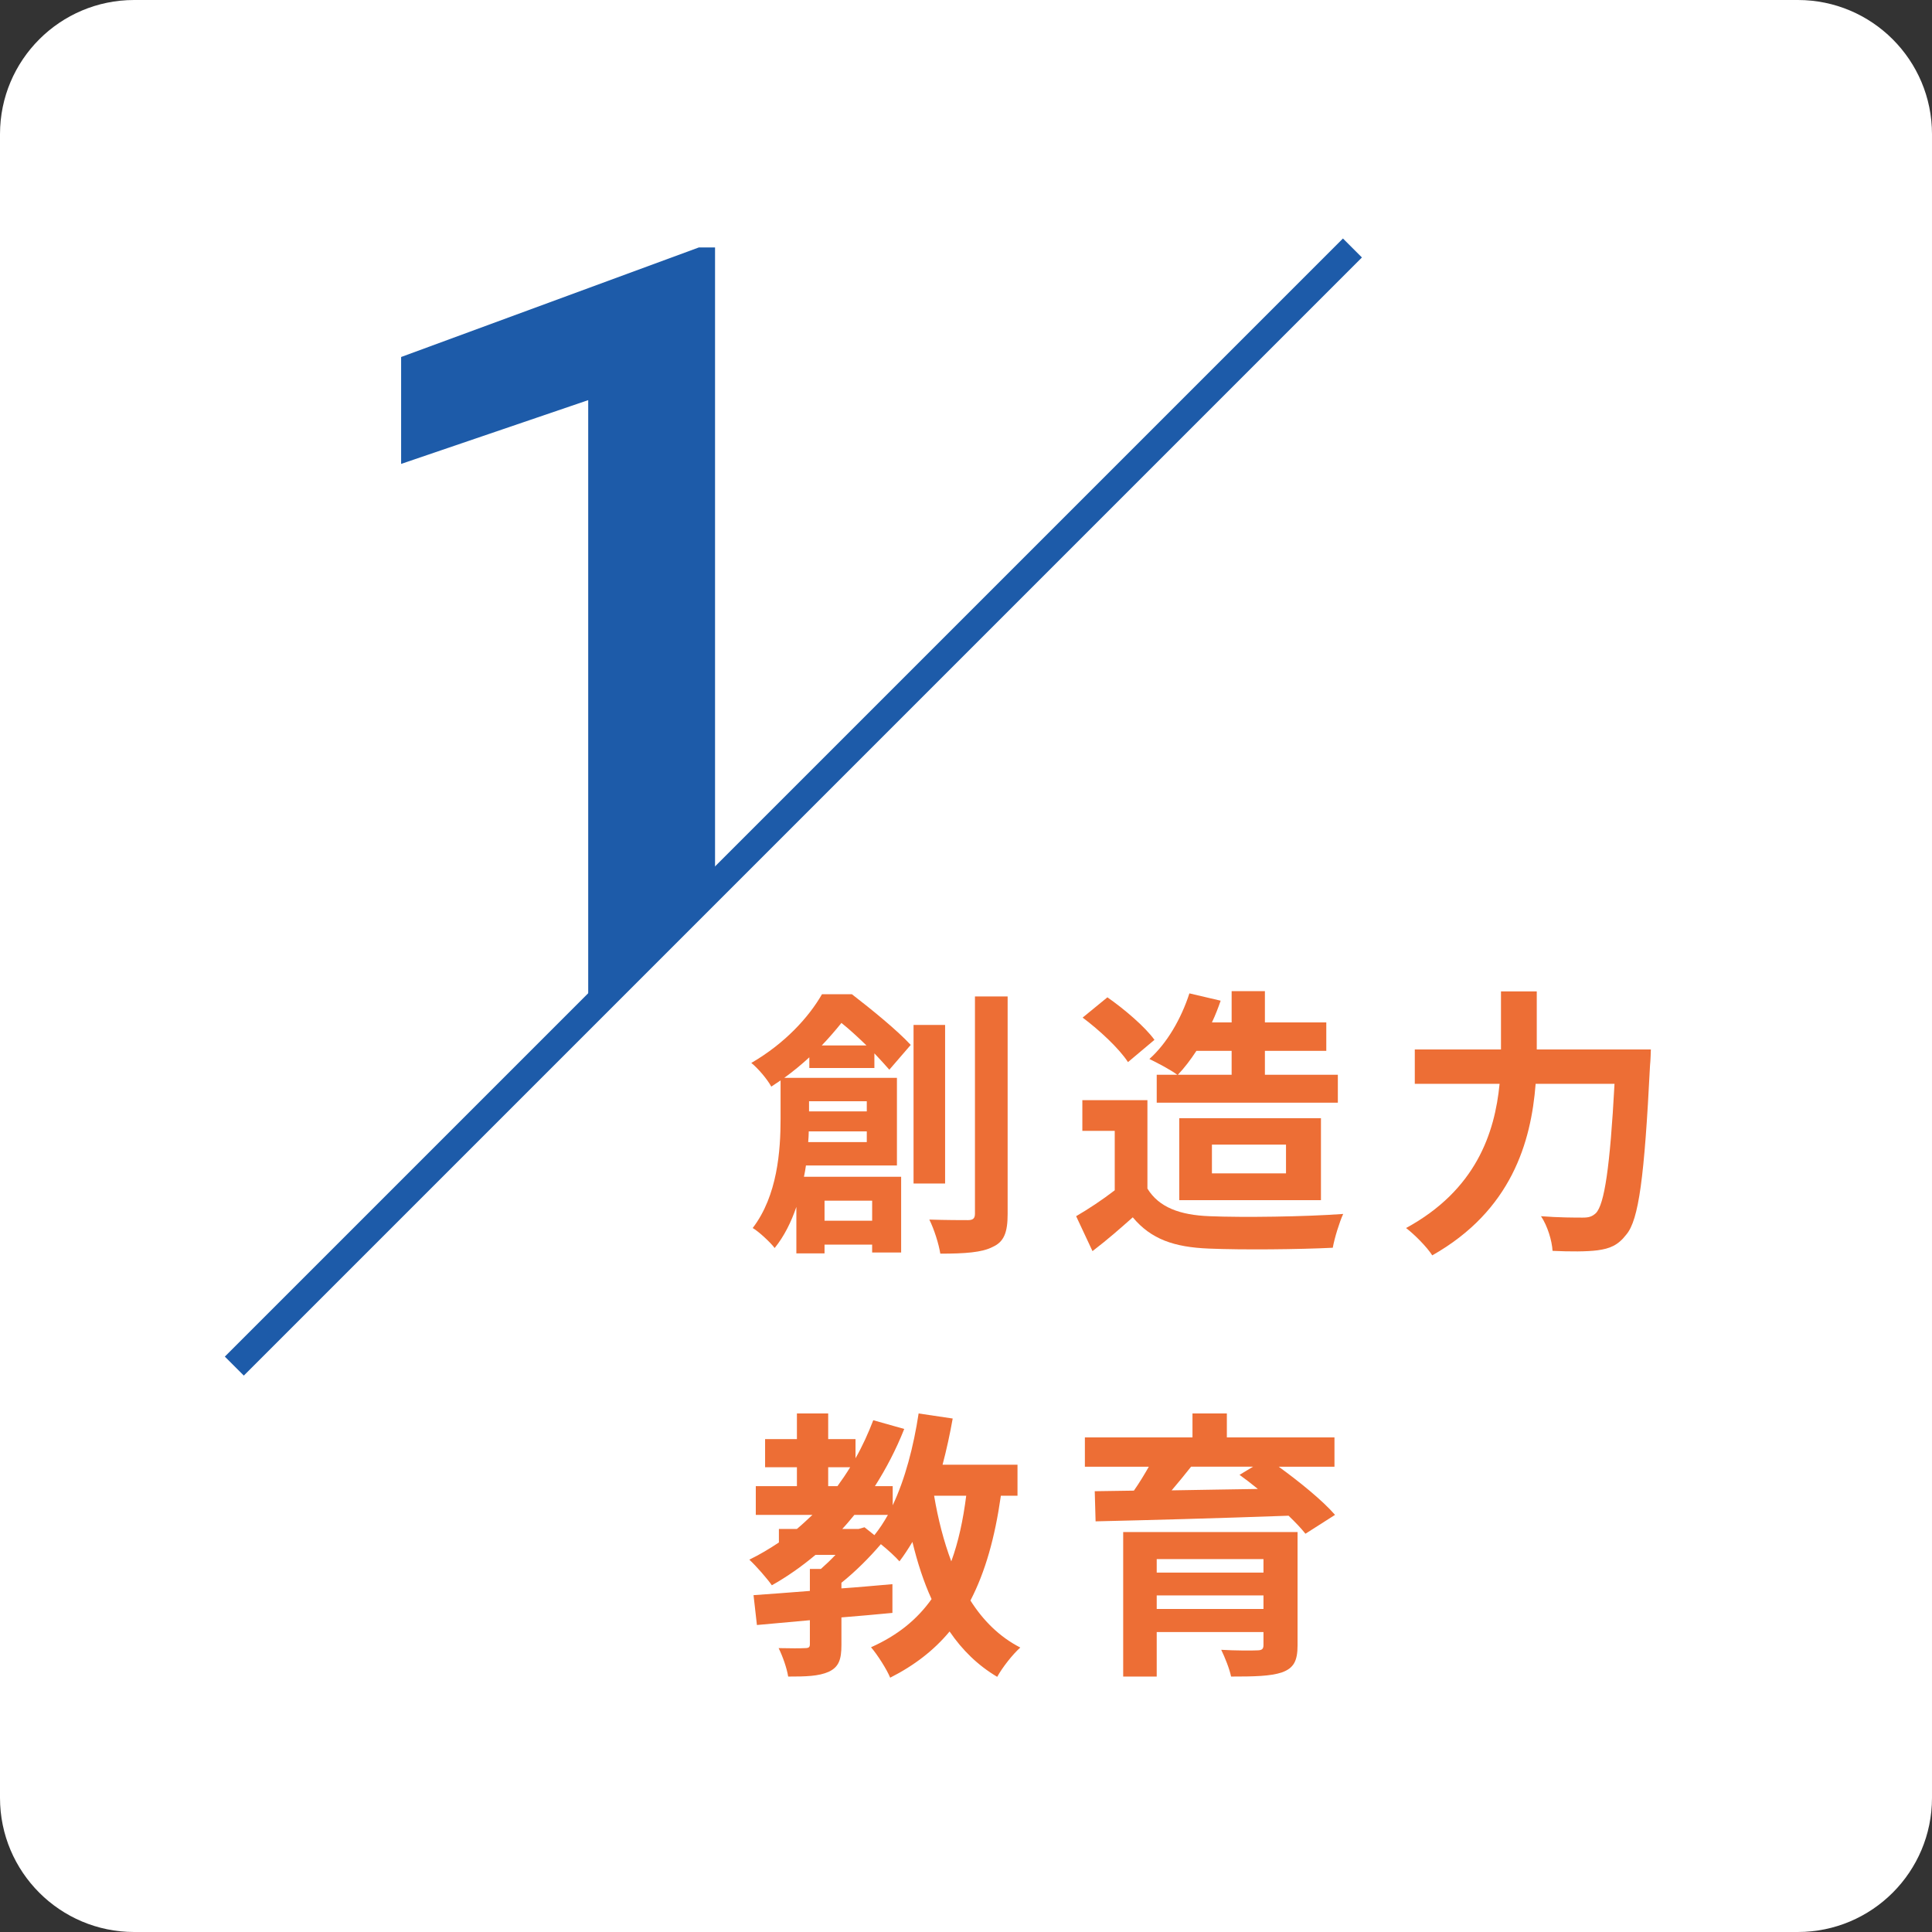 <?xml version="1.0" encoding="UTF-8"?><svg id="b" xmlns="http://www.w3.org/2000/svg" xmlns:xlink="http://www.w3.org/1999/xlink" viewBox="0 0 144 144"><rect x="0" y="0" width="144" height="144" fill="#333333" stroke="none"/><defs><style>.i,.j{fill:none;}.k{fill:#ed6e35;}.l{fill:#fff;}.m{fill:#1d5ba9;}.j{stroke:#1d5ba9;stroke-miterlimit:10;stroke-width:2px;}.n{clip-path:url(#h);}.o{clip-path:url(#g);}.p{clip-path:url(#e);}.q{clip-path:url(#f);}</style><clipPath id="e"><rect class="i" width="144" height="144"/></clipPath><clipPath id="f"><rect class="i" width="144" height="144"/></clipPath><clipPath id="g"><polygon class="i" points="10.35 11.369 10.35 108.936 107.917 11.369 10.35 11.369"/></clipPath><clipPath id="h"><rect class="i" width="144" height="144"/></clipPath></defs><g id="c"><g id="d"><g class="p"><g class="q"><path class="l" d="m134,144H10c-5.523,0-10-4.477-10-10V10C0,4.477,4.477,0,10,0h124c5.523,0,10,4.477,10,10v124c0,5.523-4.477,10-10,10"/><path class="k" d="m60.322,79.603v-.797c-.568.525-1.176,1.028-1.868,1.532h8.398v6.531h-6.782c-.042.272-.084.566-.148.84h7.244v5.647h-2.162v-.588h-3.548v.651h-2.1v-3.464c-.378,1.113-.902,2.183-1.617,3.065-.315-.42-1.197-1.239-1.637-1.491,1.848-2.414,2.078-5.774,2.078-8.147v-2.855c-.23.147-.462.315-.693.463-.293-.547-1.008-1.387-1.49-1.764,2.498-1.449,4.283-3.402,5.269-5.123h2.227c1.468,1.133,3.38,2.688,4.387,3.779l-1.595,1.848c-.294-.336-.672-.756-1.113-1.219v1.092h-4.85Zm4.283,5.523v-.798h-4.325c0,.252-.022.525-.042.798h4.367Zm-4.304-2.289h4.304v-.756h-4.304v.756Zm4.283-4.914c-.609-.588-1.259-1.196-1.869-1.679-.441.547-.924,1.113-1.469,1.679h3.338Zm-3.128,13.061h3.549v-1.491h-3.549v1.491Zm8.986-2.772h-2.352v-11.821h2.352v11.821Zm4.661-13.941v16.209c0,1.385-.272,2.078-1.112,2.456-.799.42-2.1.504-3.907.504-.104-.692-.46-1.827-.818-2.54,1.26.041,2.478.041,2.877.041.377,0,.524-.125.524-.482v-16.188h2.436Z"/><path class="k" d="m85.522,88.59c.861,1.407,2.435,1.974,4.619,2.058,2.457.105,7.181.041,9.973-.168-.273.588-.651,1.805-.777,2.52-2.519.125-6.739.168-9.238.062-2.583-.105-4.304-.693-5.669-2.33-.924.819-1.848,1.637-3.002,2.52l-1.219-2.604c.904-.525,1.954-1.218,2.877-1.931v-4.431h-2.414v-2.288h4.85v6.592Zm-1.449-9.427c-.651-1.008-2.141-2.394-3.38-3.317l1.847-1.512c1.26.882,2.792,2.183,3.507,3.17l-1.974,1.659Zm3.674.944c-.503-.377-1.511-.902-2.079-1.176,1.303-1.154,2.373-3.001,2.983-4.891l2.33.546c-.19.546-.399,1.092-.651,1.617h1.469v-2.331h2.479v2.331h4.576v2.12h-4.576v1.784h5.437v2.079h-13.5v-2.079h1.532Zm1.428-1.784c-.44.672-.903,1.28-1.386,1.784h4.01v-1.784h-2.624Zm-1.28,5.019h10.561v6.109h-10.561v-6.109Zm2.435,4.115h5.521v-2.143h-5.521v2.143Z"/><path class="k" d="m123.045,78.219s-.021.86-.062,1.196c-.42,8.357-.84,11.506-1.764,12.598-.63.819-1.238,1.05-2.142,1.176-.776.104-2.079.104-3.359.042-.042-.756-.378-1.869-.861-2.582,1.323.104,2.561.104,3.108.104.44,0,.692-.063.986-.336.63-.651,1.05-3.401,1.386-9.637h-5.879c-.336,4.346-1.806,9.449-7.706,12.787-.398-.63-1.344-1.575-1.952-2.037,5.207-2.834,6.614-7.076,6.971-10.75h-6.32v-2.561h6.424v-4.326h2.667v4.326h8.503Z"/><path class="k" d="m74.599,111.482c-.441,3.107-1.156,5.668-2.268,7.811.944,1.49,2.163,2.708,3.716,3.505-.567.504-1.344,1.491-1.721,2.184-1.449-.861-2.603-1.994-3.549-3.381-1.154,1.387-2.603,2.52-4.429,3.444-.232-.588-.967-1.743-1.428-2.268,1.973-.881,3.422-2.057,4.514-3.59-.588-1.281-1.05-2.709-1.428-4.262-.315.525-.63,1.008-.966,1.449-.272-.316-.86-.861-1.386-1.281-.84.987-1.91,2.057-2.939,2.876v.42c1.26-.084,2.541-.21,3.801-.315v2.142c-1.26.125-2.541.231-3.801.336v2.057c0,1.071-.19,1.639-.946,1.995-.755.336-1.72.357-3.023.357-.104-.651-.42-1.533-.713-2.121.797.021,1.721.021,1.973,0,.273,0,.357-.063.357-.294v-1.785c-1.449.127-2.793.252-3.947.358l-.252-2.226c1.176-.084,2.625-.188,4.199-.315v-1.637h.819c.357-.315.735-.672,1.091-1.051h-1.49c-1.029.862-2.099,1.617-3.254,2.268-.336-.483-1.176-1.448-1.679-1.91.776-.378,1.511-.819,2.204-1.282v-1.007h1.343c.4-.336.777-.693,1.156-1.049h-4.221v-2.143h3.065v-1.406h-2.372v-2.1h2.372v-1.91h2.331v1.91h2.037v1.428c.504-.882.944-1.848,1.323-2.834l2.308.65c-.608,1.534-1.343,2.94-2.183,4.262h1.323v1.428c.924-1.952,1.554-4.367,1.932-6.844l2.54.377c-.209,1.176-.461,2.331-.756,3.443h5.586v2.311h-1.239Zm-12.871-.715h.693c.336-.461.651-.924.944-1.406h-1.637v1.406Zm2.708,3.067l.736.587c.356-.441.692-.945,1.008-1.511h-2.499c-.294.356-.588.713-.904,1.049h1.219l.44-.125Zm5.187-2.352c.293,1.742.713,3.38,1.28,4.892.525-1.428.882-3.066,1.113-4.892h-2.393Z"/><path class="k" d="m95.306,109.319c1.533,1.112,3.276,2.52,4.199,3.591l-2.204,1.406c-.315-.398-.755-.861-1.259-1.344-5.229.19-10.709.336-14.383.42l-.063-2.246,2.918-.043c.399-.566.778-1.196,1.114-1.784h-4.767v-2.184h8.02v-1.784h2.562v1.784h8.021v2.184h-4.158Zm1.407,13.312c0,1.175-.294,1.701-1.155,2.015-.86.294-2.099.315-3.8.315-.127-.609-.462-1.428-.735-1.995,1.008.063,2.352.063,2.667.042.377,0,.482-.104.482-.399v-.965h-7.957v3.317h-2.499v-10.771h12.997v8.441Zm-10.498-5.417h7.957v-1.008h-7.957v1.008Zm7.957,1.7h-7.957v1.008h7.957v-1.008Zm-5.396-9.595c-.461.588-.965,1.196-1.448,1.764,2.036-.042,4.219-.064,6.425-.105-.462-.379-.924-.735-1.366-1.051l1.008-.608h-4.619Z"/></g><g class="o"><polygon class="m" points="53.295 75.515 43.842 75.515 43.842 29.824 29.897 34.577 29.897 26.609 52.084 18.445 53.295 18.445 53.295 75.515"/></g><g class="n"><line class="j" x1="100.803" y1="18.483" x2="17.465" y2="101.821"/></g></g></g></g></svg>